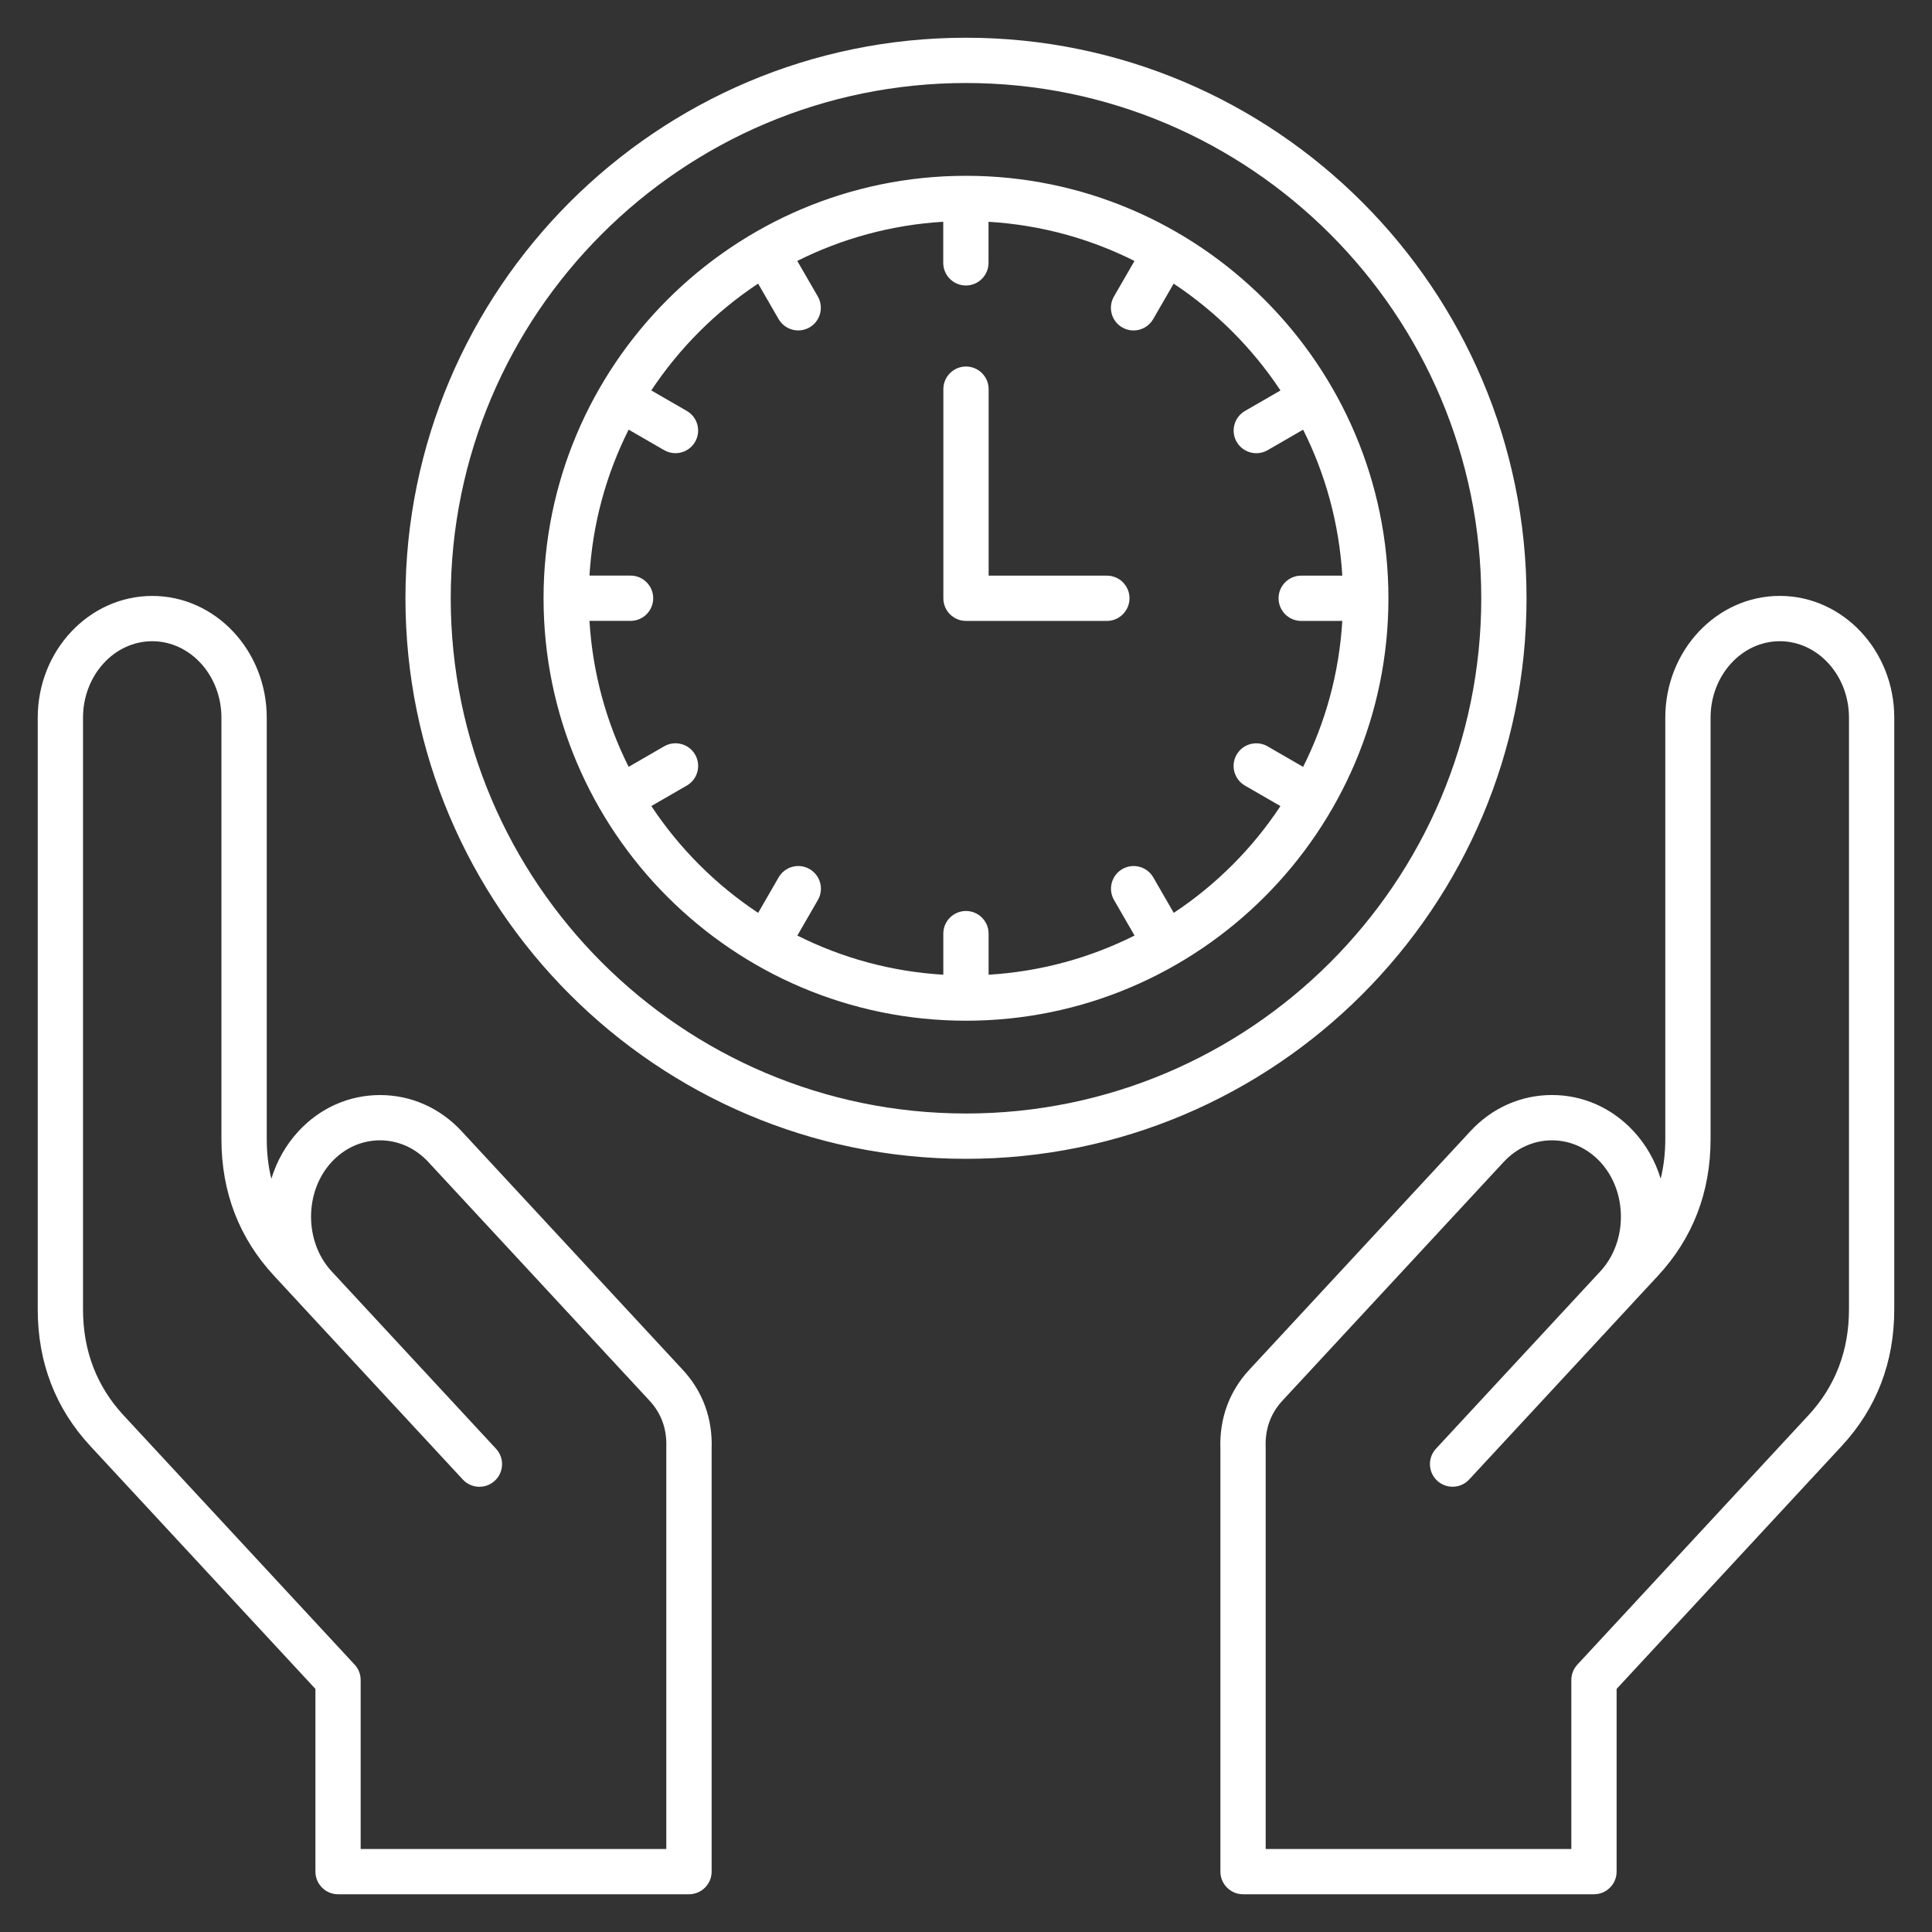 <?xml version="1.0" encoding="UTF-8"?> <svg xmlns="http://www.w3.org/2000/svg" xmlns:xlink="http://www.w3.org/1999/xlink" xmlns:svgjs="http://svgjs.dev/svgjs" id="Layer_1" height="300" viewBox="0 0 512 512" width="300" version="1.1"><rect x="0" y="0" width="512" height="512" fill="#333333" stroke="none"/><g width="100%" height="100%" transform="matrix(1,0,0,1,0,0)"><path d="m122.33 299.78c-5.73-6.18-13.4-9.58-21.61-9.58-8.21 0-15.89 3.4-21.61 9.58-3.39 3.66-5.79 8-7.2 12.61-.82-3.33-1.22-6.84-1.22-10.52v-111.68c0-17.79-13.61-32.26-30.34-32.26s-30.35 14.47-30.35 32.26v156.81c0 14.05 4.69 26.24 13.94 36.22l59.65 64.36v48.42c0 3.31 2.69 6 6 6h93c3.31 0 6-2.69 6-6v-112.04c.29-7.99-2.34-15.22-7.63-20.92zm54.25 84.07v106.15h-81v-44.78c0-1.51-.57-2.97-1.6-4.08l-61.25-66.08c-7.12-7.69-10.73-17.13-10.73-28.06v-156.81c0-11.17 8.23-20.26 18.34-20.26s18.34 9.09 18.34 20.26v111.68c0 14.06 4.69 26.24 13.94 36.22l6.38 6.89c.03.04.07.07.1.11.01.02.03.03.04.05l43.51 46.95c2.25 2.43 6.05 2.57 8.48.32s2.58-6.05.32-8.48l-43.64-47.09c-7.2-7.87-7.17-21.07.08-28.9 3.43-3.7 7.98-5.74 12.81-5.74s9.38 2.04 12.81 5.74l58.63 63.26c3.14 3.39 4.63 7.56 4.43 12.41.01.07.01.16.01.24zm227.97-225.3c0-81.91-66.64-148.55-148.55-148.55s-148.55 66.64-148.55 148.55 66.64 148.55 148.55 148.55 148.55-66.64 148.55-148.55zm-148.55 136.54c-75.29 0-136.55-61.25-136.55-136.55s61.26-136.54 136.55-136.54 136.55 61.25 136.55 136.55-61.26 136.54-136.55 136.54zm0-248.5c-61.73 0-111.95 50.22-111.95 111.95s50.22 111.96 111.95 111.96 111.95-50.22 111.95-111.95-50.22-111.96-111.95-111.96zm55.06 195.33-5.43-9.41c-1.66-2.87-5.33-3.85-8.2-2.2-2.87 1.66-3.85 5.33-2.2 8.2l5.44 9.42c-11.77 5.9-24.85 9.55-38.68 10.38v-10.89c0-3.31-2.69-6-6-6s-6 2.69-6 6v10.89c-13.83-.82-26.92-4.47-38.68-10.38l5.44-9.42c1.66-2.87.67-6.54-2.2-8.2s-6.54-.67-8.2 2.2l-5.43 9.41c-11.23-7.44-20.87-17.08-28.31-28.31l9.41-5.43c2.87-1.66 3.85-5.33 2.2-8.2-1.66-2.87-5.32-3.85-8.2-2.2l-9.42 5.44c-5.9-11.77-9.55-24.85-10.38-38.68h10.89c3.31 0 6-2.69 6-6s-2.69-6-6-6h-10.89c.82-13.83 4.47-26.92 10.38-38.68l9.42 5.44c.95.55 1.98.8 2.99.8 2.07 0 4.09-1.08 5.2-3 1.66-2.87.67-6.54-2.2-8.2l-9.41-5.43c7.44-11.23 17.08-20.87 28.31-28.31l5.43 9.41c1.11 1.92 3.13 3 5.2 3 1.02 0 2.05-.26 2.99-.8 2.87-1.66 3.85-5.33 2.2-8.2l-5.44-9.42c11.77-5.9 24.85-9.55 38.68-10.38v10.89c0 3.31 2.69 6 6 6s6-2.69 6-6v-10.88c13.83.82 26.92 4.47 38.68 10.38l-5.44 9.42c-1.66 2.87-.67 6.54 2.2 8.2.95.54 1.98.8 2.99.8 2.07 0 4.09-1.08 5.2-3l5.43-9.41c11.23 7.44 20.87 17.08 28.31 28.31l-9.41 5.43c-2.87 1.66-3.85 5.33-2.2 8.2 1.11 1.92 3.13 3 5.2 3 1.02 0 2.05-.26 2.99-.8l9.42-5.44c5.9 11.77 9.55 24.85 10.38 38.68h-10.89c-3.31 0-6 2.69-6 6s2.69 6 6 6h10.89c-.82 13.83-4.47 26.92-10.38 38.68l-9.42-5.44c-2.87-1.66-6.54-.67-8.2 2.2s-.67 6.54 2.2 8.2l9.41 5.43c-7.4 11.22-17.04 20.86-28.27 28.3zm-11.73-83.37c0 3.31-2.69 6-6 6h-37.33c-3.31 0-6-2.69-6-6v-55.42c0-3.31 2.69-6 6-6s6 2.69 6 6v49.42h31.33c3.32 0 6 2.68 6 6zm172.33-.63c-16.73 0-30.34 14.47-30.34 32.26v111.68c0 3.68-.41 7.19-1.22 10.52-1.4-4.61-3.8-8.95-7.2-12.61-5.73-6.18-13.4-9.58-21.61-9.58s-15.89 3.4-21.61 9.58l-58.63 63.26c-5.29 5.7-7.92 12.94-7.63 20.93v112.04c0 3.31 2.69 6 6 6h93c3.31 0 6-2.69 6-6v-48.42l59.64-64.36c9.25-9.98 13.94-22.17 13.94-36.22v-156.81c0-17.79-13.61-32.27-30.34-32.27zm18.34 189.08c0 10.93-3.61 20.37-10.74 28.06l-61.24 66.08c-1.03 1.11-1.6 2.57-1.6 4.08v44.78h-81v-106.15c0-.08 0-.16 0-.24-.2-4.85 1.29-9.02 4.43-12.41l58.63-63.26c3.43-3.7 7.98-5.74 12.81-5.74s9.38 2.04 12.81 5.74c7.25 7.83 7.28 21.04.08 28.9l-43.63 47.08c-2.25 2.43-2.11 6.23.32 8.48s6.23 2.11 8.48-.32l43.51-46.95c.02-.02.03-.03.04-.05.03-.04.07-.07.1-.11l6.38-6.88c9.25-9.98 13.94-22.17 13.94-36.22v-111.68c0-11.17 8.23-20.26 18.34-20.26s18.34 9.08 18.34 20.26z" fill="#ffffff" fill-opacity="1" data-original-color="#000000ff" stroke="none" stroke-opacity="1"></path></g></svg> 